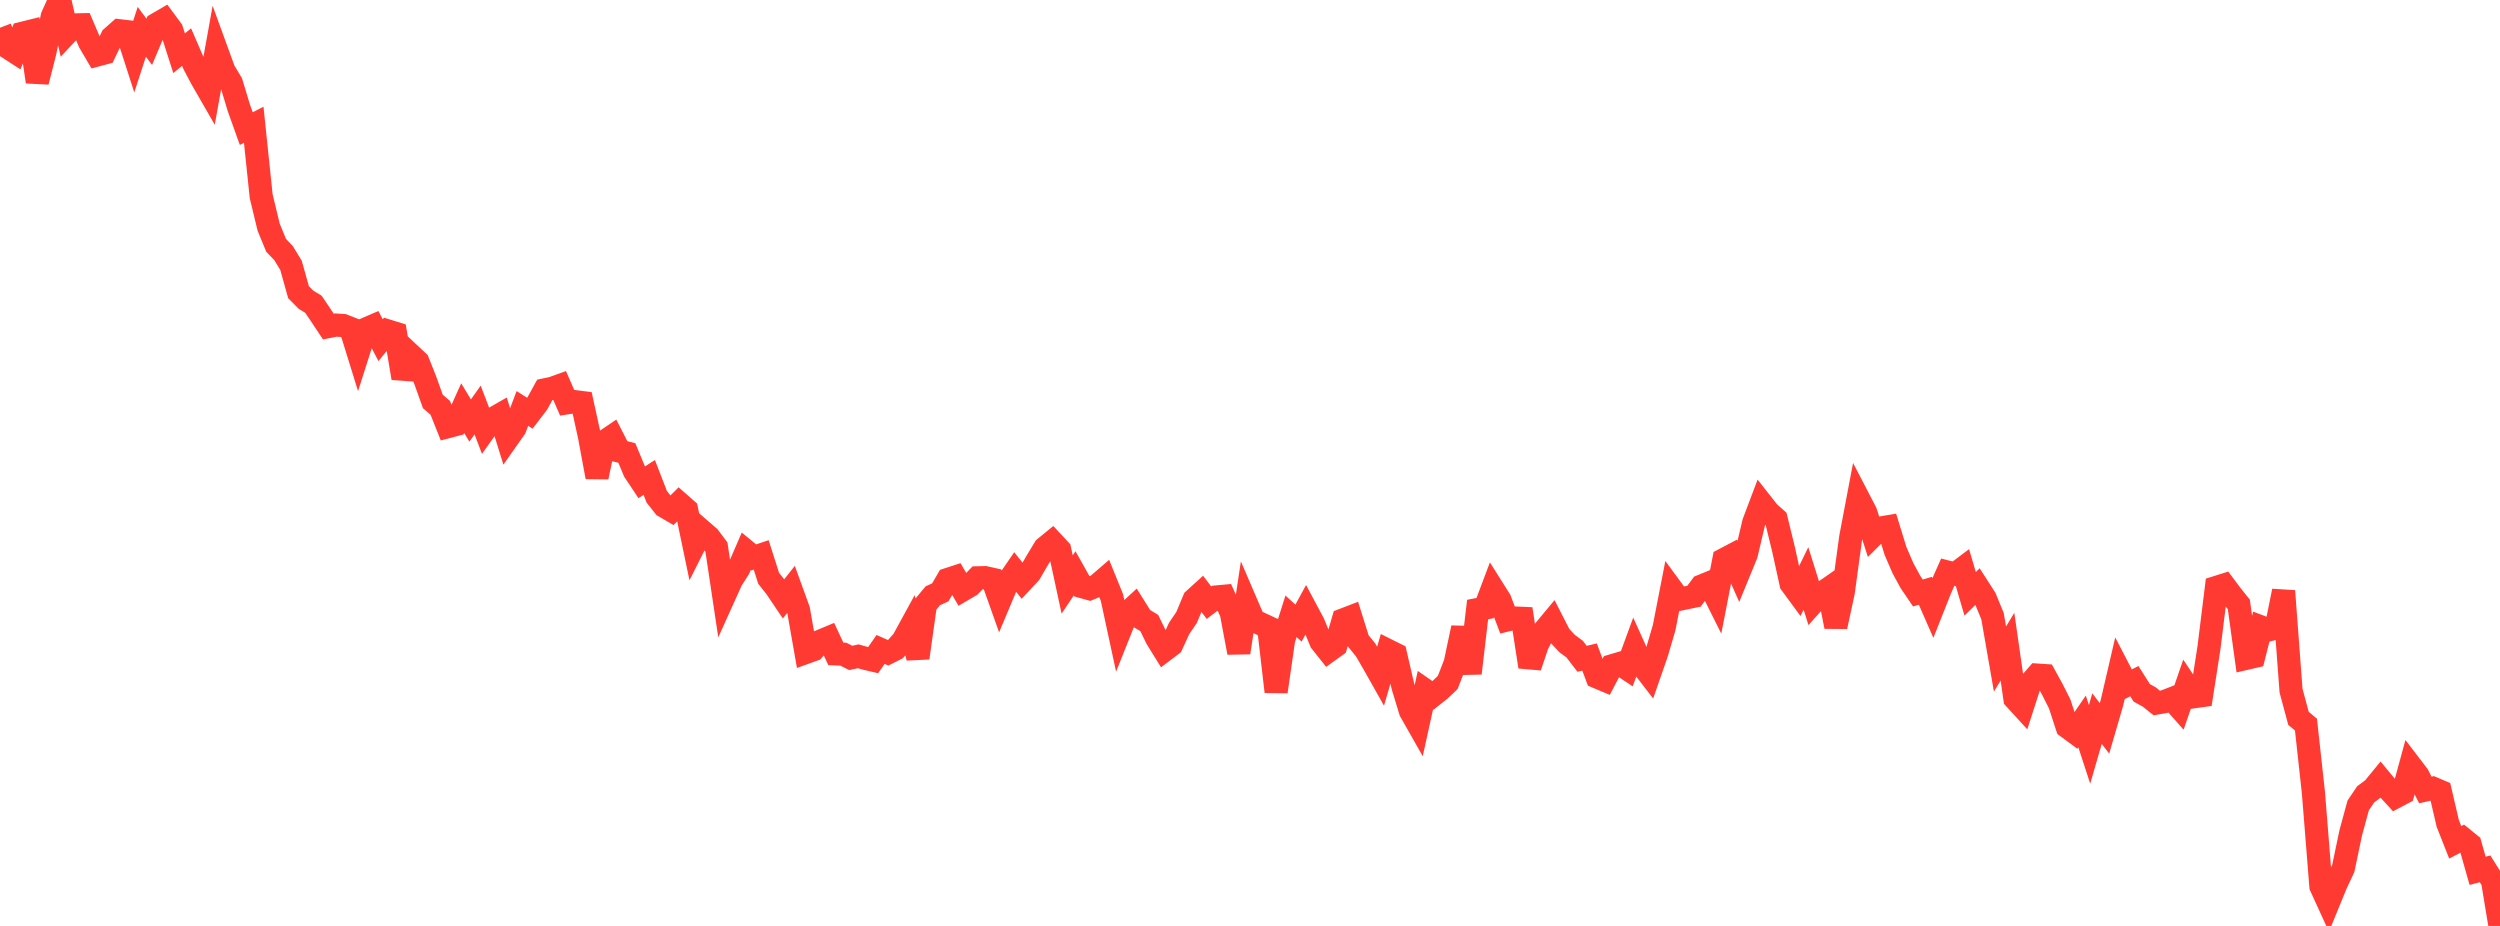 <?xml version="1.0" standalone="no"?>
<!DOCTYPE svg PUBLIC "-//W3C//DTD SVG 1.1//EN" "http://www.w3.org/Graphics/SVG/1.1/DTD/svg11.dtd">

<svg width="135" height="50" viewBox="0 0 135 50" preserveAspectRatio="none" 
  xmlns="http://www.w3.org/2000/svg"
  xmlns:xlink="http://www.w3.org/1999/xlink">


<polyline points="0.0, 1.498 0.403, 2.549 0.806, 2.809 1.209, 1.798 1.612, 1.698 2.015, 4.416 2.418, 2.835 2.821, 0.891 3.224, 0.0 3.627, 1.776 4.03, 1.346 4.433, 1.337 4.836, 2.282 5.239, 2.969 5.642, 2.861 6.045, 2.018 6.448, 1.66 6.851, 1.708 7.254, 2.959 7.657, 1.717 8.06, 2.258 8.463, 1.305 8.866, 1.071 9.269, 1.617 9.672, 2.876 10.075, 2.542 10.478, 3.475 10.881, 4.239 11.284, 4.94 11.687, 2.701 12.09, 3.808 12.493, 4.483 12.896, 5.819 13.299, 6.944 13.701, 6.737 14.104, 10.598 14.507, 12.267 14.91, 13.246 15.313, 13.669 15.716, 14.33 16.119, 15.776 16.522, 16.184 16.925, 16.43 17.328, 17.026 17.731, 17.634 18.134, 17.553 18.537, 17.579 18.94, 17.738 19.343, 19.037 19.746, 17.771 20.149, 17.598 20.552, 18.37 20.955, 17.877 21.358, 18.002 21.761, 20.416 22.164, 19.156 22.567, 19.534 22.97, 20.55 23.373, 21.677 23.776, 22.025 24.179, 23.039 24.582, 22.933 24.985, 22.041 25.388, 22.709 25.791, 22.14 26.194, 23.195 26.597, 22.628 27.0, 22.396 27.403, 23.692 27.806, 23.12 28.209, 22.057 28.612, 22.313 29.015, 21.785 29.418, 21.053 29.821, 20.969 30.224, 20.824 30.627, 21.751 31.03, 21.688 31.433, 21.739 31.836, 23.579 32.239, 25.76 32.642, 23.843 33.045, 23.571 33.448, 24.36 33.851, 24.463 34.254, 25.435 34.657, 26.042 35.06, 25.782 35.463, 26.824 35.866, 27.335 36.269, 27.571 36.672, 27.17 37.075, 27.524 37.478, 29.456 37.881, 28.654 38.284, 29.002 38.687, 29.54 39.09, 32.227 39.493, 31.335 39.896, 30.698 40.299, 29.768 40.701, 30.099 41.104, 29.964 41.507, 31.228 41.91, 31.738 42.313, 32.338 42.716, 31.826 43.119, 32.937 43.522, 35.229 43.925, 35.084 44.328, 34.612 44.731, 34.444 45.134, 35.308 45.537, 35.325 45.94, 35.527 46.343, 35.44 46.746, 35.554 47.149, 35.649 47.552, 35.07 47.955, 35.249 48.358, 35.047 48.761, 34.593 49.164, 33.856 49.567, 35.526 49.97, 32.654 50.373, 32.171 50.776, 31.987 51.179, 31.293 51.582, 31.161 51.985, 31.856 52.388, 31.619 52.791, 31.202 53.194, 31.193 53.597, 31.283 54.0, 32.417 54.403, 31.458 54.806, 30.87 55.209, 31.378 55.612, 30.947 56.015, 30.253 56.418, 29.589 56.821, 29.259 57.224, 29.692 57.627, 31.563 58.03, 30.96 58.433, 31.677 58.836, 31.789 59.239, 31.622 59.642, 31.274 60.045, 32.268 60.448, 34.136 60.851, 33.126 61.254, 32.754 61.657, 33.399 62.06, 33.642 62.463, 34.471 62.866, 35.122 63.269, 34.818 63.672, 33.938 64.075, 33.345 64.478, 32.379 64.881, 32.012 65.284, 32.545 65.687, 32.236 66.09, 32.199 66.493, 33.099 66.896, 35.242 67.299, 32.573 67.701, 33.508 68.104, 33.694 68.507, 33.883 68.91, 37.35 69.313, 34.552 69.716, 33.28 70.119, 33.648 70.522, 32.908 70.925, 33.663 71.328, 34.648 71.731, 35.156 72.134, 34.866 72.537, 33.473 72.94, 33.318 73.343, 34.603 73.746, 35.099 74.149, 35.792 74.552, 36.508 74.955, 35.13 75.358, 35.331 75.761, 37.073 76.164, 38.4 76.567, 39.11 76.97, 37.276 77.373, 37.556 77.776, 37.237 78.179, 36.851 78.582, 35.807 78.985, 33.902 79.388, 36.354 79.791, 32.915 80.194, 32.836 80.597, 31.766 81.0, 32.406 81.403, 33.472 81.806, 33.373 82.209, 33.391 82.612, 36.005 83.015, 34.81 83.418, 34.019 83.821, 33.534 84.224, 34.322 84.627, 34.755 85.03, 35.051 85.433, 35.575 85.836, 35.48 86.239, 36.556 86.642, 36.725 87.045, 35.954 87.448, 35.835 87.851, 36.103 88.254, 35.003 88.657, 35.897 89.06, 36.421 89.463, 35.261 89.866, 33.885 90.269, 31.814 90.672, 32.363 91.075, 32.278 91.478, 32.195 91.881, 31.649 92.284, 31.484 92.687, 32.291 93.09, 30.218 93.493, 30.006 93.896, 30.914 94.299, 29.931 94.701, 28.223 95.104, 27.155 95.507, 27.667 95.91, 28.025 96.313, 29.673 96.716, 31.514 97.119, 32.063 97.522, 31.235 97.925, 32.521 98.328, 32.072 98.731, 31.792 99.134, 33.836 99.537, 31.97 99.94, 29.013 100.343, 26.889 100.746, 27.665 101.149, 28.914 101.552, 28.513 101.955, 28.444 102.358, 29.754 102.761, 30.685 103.164, 31.427 103.567, 32.021 103.97, 31.903 104.373, 32.821 104.776, 31.803 105.179, 30.896 105.582, 30.998 105.985, 30.695 106.388, 32.066 106.791, 31.67 107.194, 32.296 107.597, 33.275 108.0, 35.59 108.403, 34.919 108.806, 37.728 109.209, 38.168 109.612, 36.918 110.015, 36.455 110.418, 36.482 110.821, 37.216 111.224, 38.013 111.627, 39.25 112.03, 39.547 112.433, 38.959 112.836, 40.195 113.239, 38.805 113.642, 39.333 114.045, 37.95 114.448, 36.213 114.851, 36.99 115.254, 36.782 115.657, 37.416 116.06, 37.637 116.463, 37.962 116.866, 37.891 117.269, 37.734 117.672, 38.188 118.075, 37.017 118.478, 37.622 118.881, 37.566 119.284, 34.98 119.687, 31.721 120.09, 31.594 120.493, 32.133 120.896, 32.636 121.299, 35.548 121.701, 35.455 122.104, 33.86 122.507, 34.013 122.91, 33.91 123.313, 31.914 123.716, 37.295 124.119, 38.792 124.522, 39.129 124.925, 42.805 125.328, 47.859 125.731, 48.74 126.134, 47.756 126.537, 46.894 126.94, 44.971 127.343, 43.492 127.746, 42.895 128.149, 42.596 128.552, 42.105 128.955, 42.592 129.358, 43.032 129.761, 42.82 130.164, 41.343 130.567, 41.87 130.97, 42.659 131.373, 42.565 131.776, 42.735 132.179, 44.464 132.582, 45.486 132.985, 45.273 133.388, 45.602 133.791, 47.024 134.194, 46.917 134.597, 47.559 135.0, 50.0" fill="none" stroke="#ff3a33" stroke-width="1.25"/>

</svg>